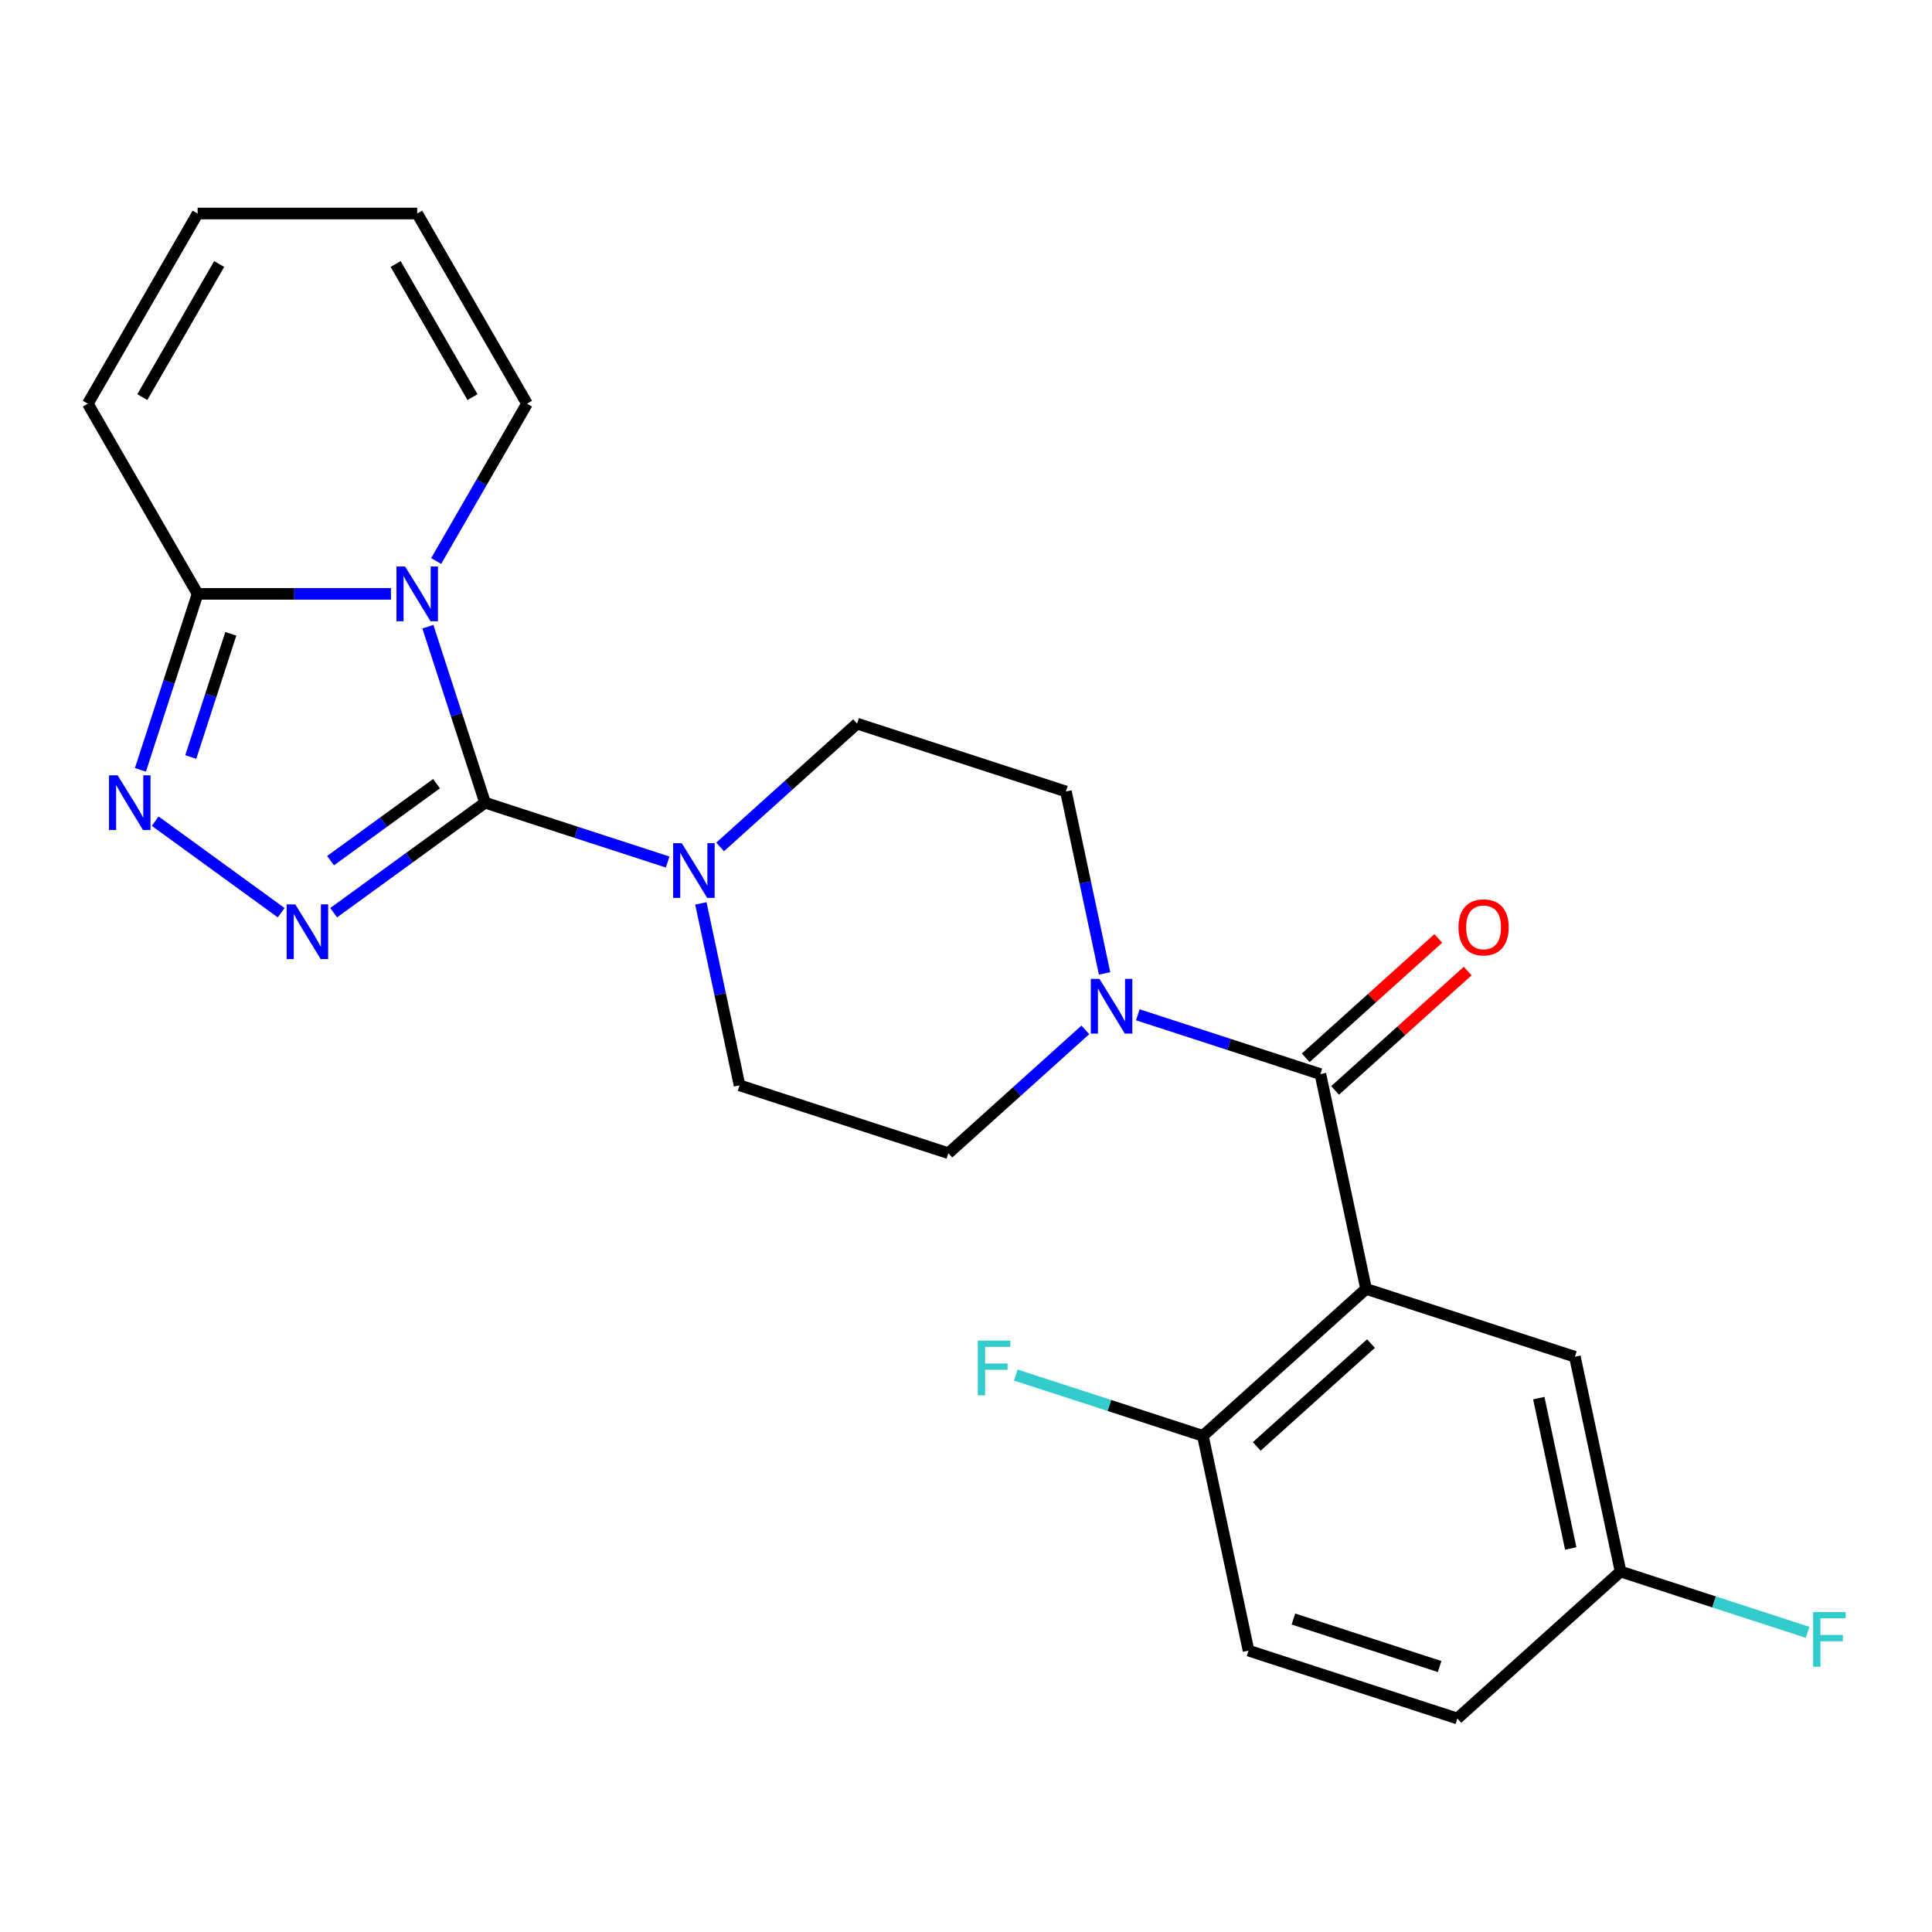 <?xml version='1.0' encoding='iso-8859-1'?>
<svg version='1.1' baseProfile='full'
              xmlns='http://www.w3.org/2000/svg'
                      xmlns:rdkit='http://www.rdkit.org/xml'
                      xmlns:xlink='http://www.w3.org/1999/xlink'
                  xml:space='preserve'
width='1000px' height='1000px' viewBox='0 0 1000 1000'>
<!-- END OF HEADER -->
<rect style='opacity:1.0;fill:#FFFFFF;stroke:none' width='1000' height='1000' x='0' y='0'> </rect>
<path class='bond-0' d='M 251.063,415.473 L 236.264,369.926' style='fill:none;fill-rule:evenodd;stroke:#000000;stroke-width:6px;stroke-linecap:butt;stroke-linejoin:miter;stroke-opacity:1' />
<path class='bond-0' d='M 236.264,369.926 L 221.465,324.38' style='fill:none;fill-rule:evenodd;stroke:#0000FF;stroke-width:6px;stroke-linecap:butt;stroke-linejoin:miter;stroke-opacity:1' />
<path class='bond-1' d='M 251.063,415.473 L 211.878,443.942' style='fill:none;fill-rule:evenodd;stroke:#000000;stroke-width:6px;stroke-linecap:butt;stroke-linejoin:miter;stroke-opacity:1' />
<path class='bond-1' d='M 211.878,443.942 L 172.693,472.411' style='fill:none;fill-rule:evenodd;stroke:#0000FF;stroke-width:6px;stroke-linecap:butt;stroke-linejoin:miter;stroke-opacity:1' />
<path class='bond-1' d='M 225.946,405.623 L 198.517,425.552' style='fill:none;fill-rule:evenodd;stroke:#000000;stroke-width:6px;stroke-linecap:butt;stroke-linejoin:miter;stroke-opacity:1' />
<path class='bond-1' d='M 198.517,425.552 L 171.088,445.481' style='fill:none;fill-rule:evenodd;stroke:#0000FF;stroke-width:6px;stroke-linecap:butt;stroke-linejoin:miter;stroke-opacity:1' />
<path class='bond-6' d='M 251.063,415.473 L 298.319,430.827' style='fill:none;fill-rule:evenodd;stroke:#000000;stroke-width:6px;stroke-linecap:butt;stroke-linejoin:miter;stroke-opacity:1' />
<path class='bond-6' d='M 298.319,430.827 L 345.576,446.182' style='fill:none;fill-rule:evenodd;stroke:#0000FF;stroke-width:6px;stroke-linecap:butt;stroke-linejoin:miter;stroke-opacity:1' />
<path class='bond-5' d='M 202.359,307.378 L 152.321,307.378' style='fill:none;fill-rule:evenodd;stroke:#0000FF;stroke-width:6px;stroke-linecap:butt;stroke-linejoin:miter;stroke-opacity:1' />
<path class='bond-5' d='M 152.321,307.378 L 102.283,307.378' style='fill:none;fill-rule:evenodd;stroke:#000000;stroke-width:6px;stroke-linecap:butt;stroke-linejoin:miter;stroke-opacity:1' />
<path class='bond-8' d='M 225.756,290.377 L 249.263,249.662' style='fill:none;fill-rule:evenodd;stroke:#0000FF;stroke-width:6px;stroke-linecap:butt;stroke-linejoin:miter;stroke-opacity:1' />
<path class='bond-8' d='M 249.263,249.662 L 272.769,208.948' style='fill:none;fill-rule:evenodd;stroke:#000000;stroke-width:6px;stroke-linecap:butt;stroke-linejoin:miter;stroke-opacity:1' />
<path class='bond-4' d='M 145.53,472.411 L 80.323,425.035' style='fill:none;fill-rule:evenodd;stroke:#0000FF;stroke-width:6px;stroke-linecap:butt;stroke-linejoin:miter;stroke-opacity:1' />
<path class='bond-2' d='M 707.072,667.135 L 683.441,555.961' style='fill:none;fill-rule:evenodd;stroke:#000000;stroke-width:6px;stroke-linecap:butt;stroke-linejoin:miter;stroke-opacity:1' />
<path class='bond-9' d='M 707.072,667.135 L 622.608,743.186' style='fill:none;fill-rule:evenodd;stroke:#000000;stroke-width:6px;stroke-linecap:butt;stroke-linejoin:miter;stroke-opacity:1' />
<path class='bond-9' d='M 709.612,695.435 L 650.488,748.671' style='fill:none;fill-rule:evenodd;stroke:#000000;stroke-width:6px;stroke-linecap:butt;stroke-linejoin:miter;stroke-opacity:1' />
<path class='bond-10' d='M 707.072,667.135 L 815.166,702.257' style='fill:none;fill-rule:evenodd;stroke:#000000;stroke-width:6px;stroke-linecap:butt;stroke-linejoin:miter;stroke-opacity:1' />
<path class='bond-3' d='M 683.441,555.961 L 636.184,540.606' style='fill:none;fill-rule:evenodd;stroke:#000000;stroke-width:6px;stroke-linecap:butt;stroke-linejoin:miter;stroke-opacity:1' />
<path class='bond-3' d='M 636.184,540.606 L 588.928,525.252' style='fill:none;fill-rule:evenodd;stroke:#0000FF;stroke-width:6px;stroke-linecap:butt;stroke-linejoin:miter;stroke-opacity:1' />
<path class='bond-11' d='M 691.046,564.407 L 725.357,533.513' style='fill:none;fill-rule:evenodd;stroke:#000000;stroke-width:6px;stroke-linecap:butt;stroke-linejoin:miter;stroke-opacity:1' />
<path class='bond-11' d='M 725.357,533.513 L 759.669,502.62' style='fill:none;fill-rule:evenodd;stroke:#FF0000;stroke-width:6px;stroke-linecap:butt;stroke-linejoin:miter;stroke-opacity:1' />
<path class='bond-11' d='M 675.836,547.515 L 710.147,516.621' style='fill:none;fill-rule:evenodd;stroke:#000000;stroke-width:6px;stroke-linecap:butt;stroke-linejoin:miter;stroke-opacity:1' />
<path class='bond-11' d='M 710.147,516.621 L 744.458,485.727' style='fill:none;fill-rule:evenodd;stroke:#FF0000;stroke-width:6px;stroke-linecap:butt;stroke-linejoin:miter;stroke-opacity:1' />
<path class='bond-24' d='M 72.685,398.471 L 87.484,352.925' style='fill:none;fill-rule:evenodd;stroke:#0000FF;stroke-width:6px;stroke-linecap:butt;stroke-linejoin:miter;stroke-opacity:1' />
<path class='bond-24' d='M 87.484,352.925 L 102.283,307.378' style='fill:none;fill-rule:evenodd;stroke:#000000;stroke-width:6px;stroke-linecap:butt;stroke-linejoin:miter;stroke-opacity:1' />
<path class='bond-24' d='M 98.744,391.832 L 109.103,359.949' style='fill:none;fill-rule:evenodd;stroke:#0000FF;stroke-width:6px;stroke-linecap:butt;stroke-linejoin:miter;stroke-opacity:1' />
<path class='bond-24' d='M 109.103,359.949 L 119.462,328.067' style='fill:none;fill-rule:evenodd;stroke:#000000;stroke-width:6px;stroke-linecap:butt;stroke-linejoin:miter;stroke-opacity:1' />
<path class='bond-12' d='M 102.283,307.378 L 45.455,208.948' style='fill:none;fill-rule:evenodd;stroke:#000000;stroke-width:6px;stroke-linecap:butt;stroke-linejoin:miter;stroke-opacity:1' />
<path class='bond-13' d='M 362.771,467.596 L 372.779,514.682' style='fill:none;fill-rule:evenodd;stroke:#0000FF;stroke-width:6px;stroke-linecap:butt;stroke-linejoin:miter;stroke-opacity:1' />
<path class='bond-13' d='M 372.779,514.682 L 382.788,561.769' style='fill:none;fill-rule:evenodd;stroke:#000000;stroke-width:6px;stroke-linecap:butt;stroke-linejoin:miter;stroke-opacity:1' />
<path class='bond-14' d='M 372.739,438.366 L 408.18,406.455' style='fill:none;fill-rule:evenodd;stroke:#0000FF;stroke-width:6px;stroke-linecap:butt;stroke-linejoin:miter;stroke-opacity:1' />
<path class='bond-14' d='M 408.18,406.455 L 443.621,374.543' style='fill:none;fill-rule:evenodd;stroke:#000000;stroke-width:6px;stroke-linecap:butt;stroke-linejoin:miter;stroke-opacity:1' />
<path class='bond-7' d='M 571.733,503.838 L 561.724,456.751' style='fill:none;fill-rule:evenodd;stroke:#0000FF;stroke-width:6px;stroke-linecap:butt;stroke-linejoin:miter;stroke-opacity:1' />
<path class='bond-7' d='M 561.724,456.751 L 551.716,409.665' style='fill:none;fill-rule:evenodd;stroke:#000000;stroke-width:6px;stroke-linecap:butt;stroke-linejoin:miter;stroke-opacity:1' />
<path class='bond-25' d='M 561.765,533.068 L 526.324,564.979' style='fill:none;fill-rule:evenodd;stroke:#0000FF;stroke-width:6px;stroke-linecap:butt;stroke-linejoin:miter;stroke-opacity:1' />
<path class='bond-25' d='M 526.324,564.979 L 490.882,596.891' style='fill:none;fill-rule:evenodd;stroke:#000000;stroke-width:6px;stroke-linecap:butt;stroke-linejoin:miter;stroke-opacity:1' />
<path class='bond-17' d='M 272.769,208.948 L 215.941,110.518' style='fill:none;fill-rule:evenodd;stroke:#000000;stroke-width:6px;stroke-linecap:butt;stroke-linejoin:miter;stroke-opacity:1' />
<path class='bond-17' d='M 244.559,205.549 L 204.779,136.648' style='fill:none;fill-rule:evenodd;stroke:#000000;stroke-width:6px;stroke-linecap:butt;stroke-linejoin:miter;stroke-opacity:1' />
<path class='bond-19' d='M 622.608,743.186 L 646.238,854.36' style='fill:none;fill-rule:evenodd;stroke:#000000;stroke-width:6px;stroke-linecap:butt;stroke-linejoin:miter;stroke-opacity:1' />
<path class='bond-21' d='M 622.608,743.186 L 574.191,727.455' style='fill:none;fill-rule:evenodd;stroke:#000000;stroke-width:6px;stroke-linecap:butt;stroke-linejoin:miter;stroke-opacity:1' />
<path class='bond-21' d='M 574.191,727.455 L 525.775,711.723' style='fill:none;fill-rule:evenodd;stroke:#33CCCC;stroke-width:6px;stroke-linecap:butt;stroke-linejoin:miter;stroke-opacity:1' />
<path class='bond-20' d='M 815.166,702.257 L 838.797,813.43' style='fill:none;fill-rule:evenodd;stroke:#000000;stroke-width:6px;stroke-linecap:butt;stroke-linejoin:miter;stroke-opacity:1' />
<path class='bond-20' d='M 796.476,723.659 L 813.018,801.481' style='fill:none;fill-rule:evenodd;stroke:#000000;stroke-width:6px;stroke-linecap:butt;stroke-linejoin:miter;stroke-opacity:1' />
<path class='bond-26' d='M 45.455,208.948 L 102.283,110.518' style='fill:none;fill-rule:evenodd;stroke:#000000;stroke-width:6px;stroke-linecap:butt;stroke-linejoin:miter;stroke-opacity:1' />
<path class='bond-26' d='M 73.665,205.549 L 113.445,136.648' style='fill:none;fill-rule:evenodd;stroke:#000000;stroke-width:6px;stroke-linecap:butt;stroke-linejoin:miter;stroke-opacity:1' />
<path class='bond-15' d='M 382.788,561.769 L 490.882,596.891' style='fill:none;fill-rule:evenodd;stroke:#000000;stroke-width:6px;stroke-linecap:butt;stroke-linejoin:miter;stroke-opacity:1' />
<path class='bond-16' d='M 443.621,374.543 L 551.716,409.665' style='fill:none;fill-rule:evenodd;stroke:#000000;stroke-width:6px;stroke-linecap:butt;stroke-linejoin:miter;stroke-opacity:1' />
<path class='bond-18' d='M 215.941,110.518 L 102.283,110.518' style='fill:none;fill-rule:evenodd;stroke:#000000;stroke-width:6px;stroke-linecap:butt;stroke-linejoin:miter;stroke-opacity:1' />
<path class='bond-27' d='M 646.238,854.36 L 754.333,889.482' style='fill:none;fill-rule:evenodd;stroke:#000000;stroke-width:6px;stroke-linecap:butt;stroke-linejoin:miter;stroke-opacity:1' />
<path class='bond-27' d='M 669.477,838.009 L 745.143,862.595' style='fill:none;fill-rule:evenodd;stroke:#000000;stroke-width:6px;stroke-linecap:butt;stroke-linejoin:miter;stroke-opacity:1' />
<path class='bond-22' d='M 838.797,813.43 L 754.333,889.482' style='fill:none;fill-rule:evenodd;stroke:#000000;stroke-width:6px;stroke-linecap:butt;stroke-linejoin:miter;stroke-opacity:1' />
<path class='bond-23' d='M 838.797,813.43 L 887.213,829.162' style='fill:none;fill-rule:evenodd;stroke:#000000;stroke-width:6px;stroke-linecap:butt;stroke-linejoin:miter;stroke-opacity:1' />
<path class='bond-23' d='M 887.213,829.162 L 935.63,844.893' style='fill:none;fill-rule:evenodd;stroke:#33CCCC;stroke-width:6px;stroke-linecap:butt;stroke-linejoin:miter;stroke-opacity:1' />
<path  class='atom-1' d='M 209.681 293.218
L 218.961 308.218
Q 219.881 309.698, 221.361 312.378
Q 222.841 315.058, 222.921 315.218
L 222.921 293.218
L 226.681 293.218
L 226.681 321.538
L 222.801 321.538
L 212.841 305.138
Q 211.681 303.218, 210.441 301.018
Q 209.241 298.818, 208.881 298.138
L 208.881 321.538
L 205.201 321.538
L 205.201 293.218
L 209.681 293.218
' fill='#0000FF'/>
<path  class='atom-2' d='M 152.852 468.119
L 162.132 483.119
Q 163.052 484.599, 164.532 487.279
Q 166.012 489.959, 166.092 490.119
L 166.092 468.119
L 169.852 468.119
L 169.852 496.439
L 165.972 496.439
L 156.012 480.039
Q 154.852 478.119, 153.612 475.919
Q 152.412 473.719, 152.052 473.039
L 152.052 496.439
L 148.372 496.439
L 148.372 468.119
L 152.852 468.119
' fill='#0000FF'/>
<path  class='atom-5' d='M 60.901 401.313
L 70.181 416.313
Q 71.101 417.793, 72.581 420.473
Q 74.061 423.153, 74.141 423.313
L 74.141 401.313
L 77.901 401.313
L 77.901 429.633
L 74.021 429.633
L 64.061 413.233
Q 62.901 411.313, 61.661 409.113
Q 60.461 406.913, 60.101 406.233
L 60.101 429.633
L 56.421 429.633
L 56.421 401.313
L 60.901 401.313
' fill='#0000FF'/>
<path  class='atom-7' d='M 352.897 436.435
L 362.177 451.435
Q 363.097 452.915, 364.577 455.595
Q 366.057 458.275, 366.137 458.435
L 366.137 436.435
L 369.897 436.435
L 369.897 464.755
L 366.017 464.755
L 356.057 448.355
Q 354.897 446.435, 353.657 444.235
Q 352.457 442.035, 352.097 441.355
L 352.097 464.755
L 348.417 464.755
L 348.417 436.435
L 352.897 436.435
' fill='#0000FF'/>
<path  class='atom-8' d='M 569.086 506.679
L 578.366 521.679
Q 579.286 523.159, 580.766 525.839
Q 582.246 528.519, 582.326 528.679
L 582.326 506.679
L 586.086 506.679
L 586.086 534.999
L 582.206 534.999
L 572.246 518.599
Q 571.086 516.679, 569.846 514.479
Q 568.646 512.279, 568.286 511.599
L 568.286 534.999
L 564.606 534.999
L 564.606 506.679
L 569.086 506.679
' fill='#0000FF'/>
<path  class='atom-12' d='M 754.905 479.989
Q 754.905 473.189, 758.265 469.389
Q 761.625 465.589, 767.905 465.589
Q 774.185 465.589, 777.545 469.389
Q 780.905 473.189, 780.905 479.989
Q 780.905 486.869, 777.505 490.789
Q 774.105 494.669, 767.905 494.669
Q 761.665 494.669, 758.265 490.789
Q 754.905 486.909, 754.905 479.989
M 767.905 491.469
Q 772.225 491.469, 774.545 488.589
Q 776.905 485.669, 776.905 479.989
Q 776.905 474.429, 774.545 471.629
Q 772.225 468.789, 767.905 468.789
Q 763.585 468.789, 761.225 471.589
Q 758.905 474.389, 758.905 479.989
Q 758.905 485.709, 761.225 488.589
Q 763.585 491.469, 767.905 491.469
' fill='#FF0000'/>
<path  class='atom-22' d='M 506.093 693.904
L 522.933 693.904
L 522.933 697.144
L 509.893 697.144
L 509.893 705.744
L 521.493 705.744
L 521.493 709.024
L 509.893 709.024
L 509.893 722.224
L 506.093 722.224
L 506.093 693.904
' fill='#33CCCC'/>
<path  class='atom-24' d='M 938.471 834.393
L 955.311 834.393
L 955.311 837.633
L 942.271 837.633
L 942.271 846.233
L 953.871 846.233
L 953.871 849.513
L 942.271 849.513
L 942.271 862.713
L 938.471 862.713
L 938.471 834.393
' fill='#33CCCC'/>
</svg>
